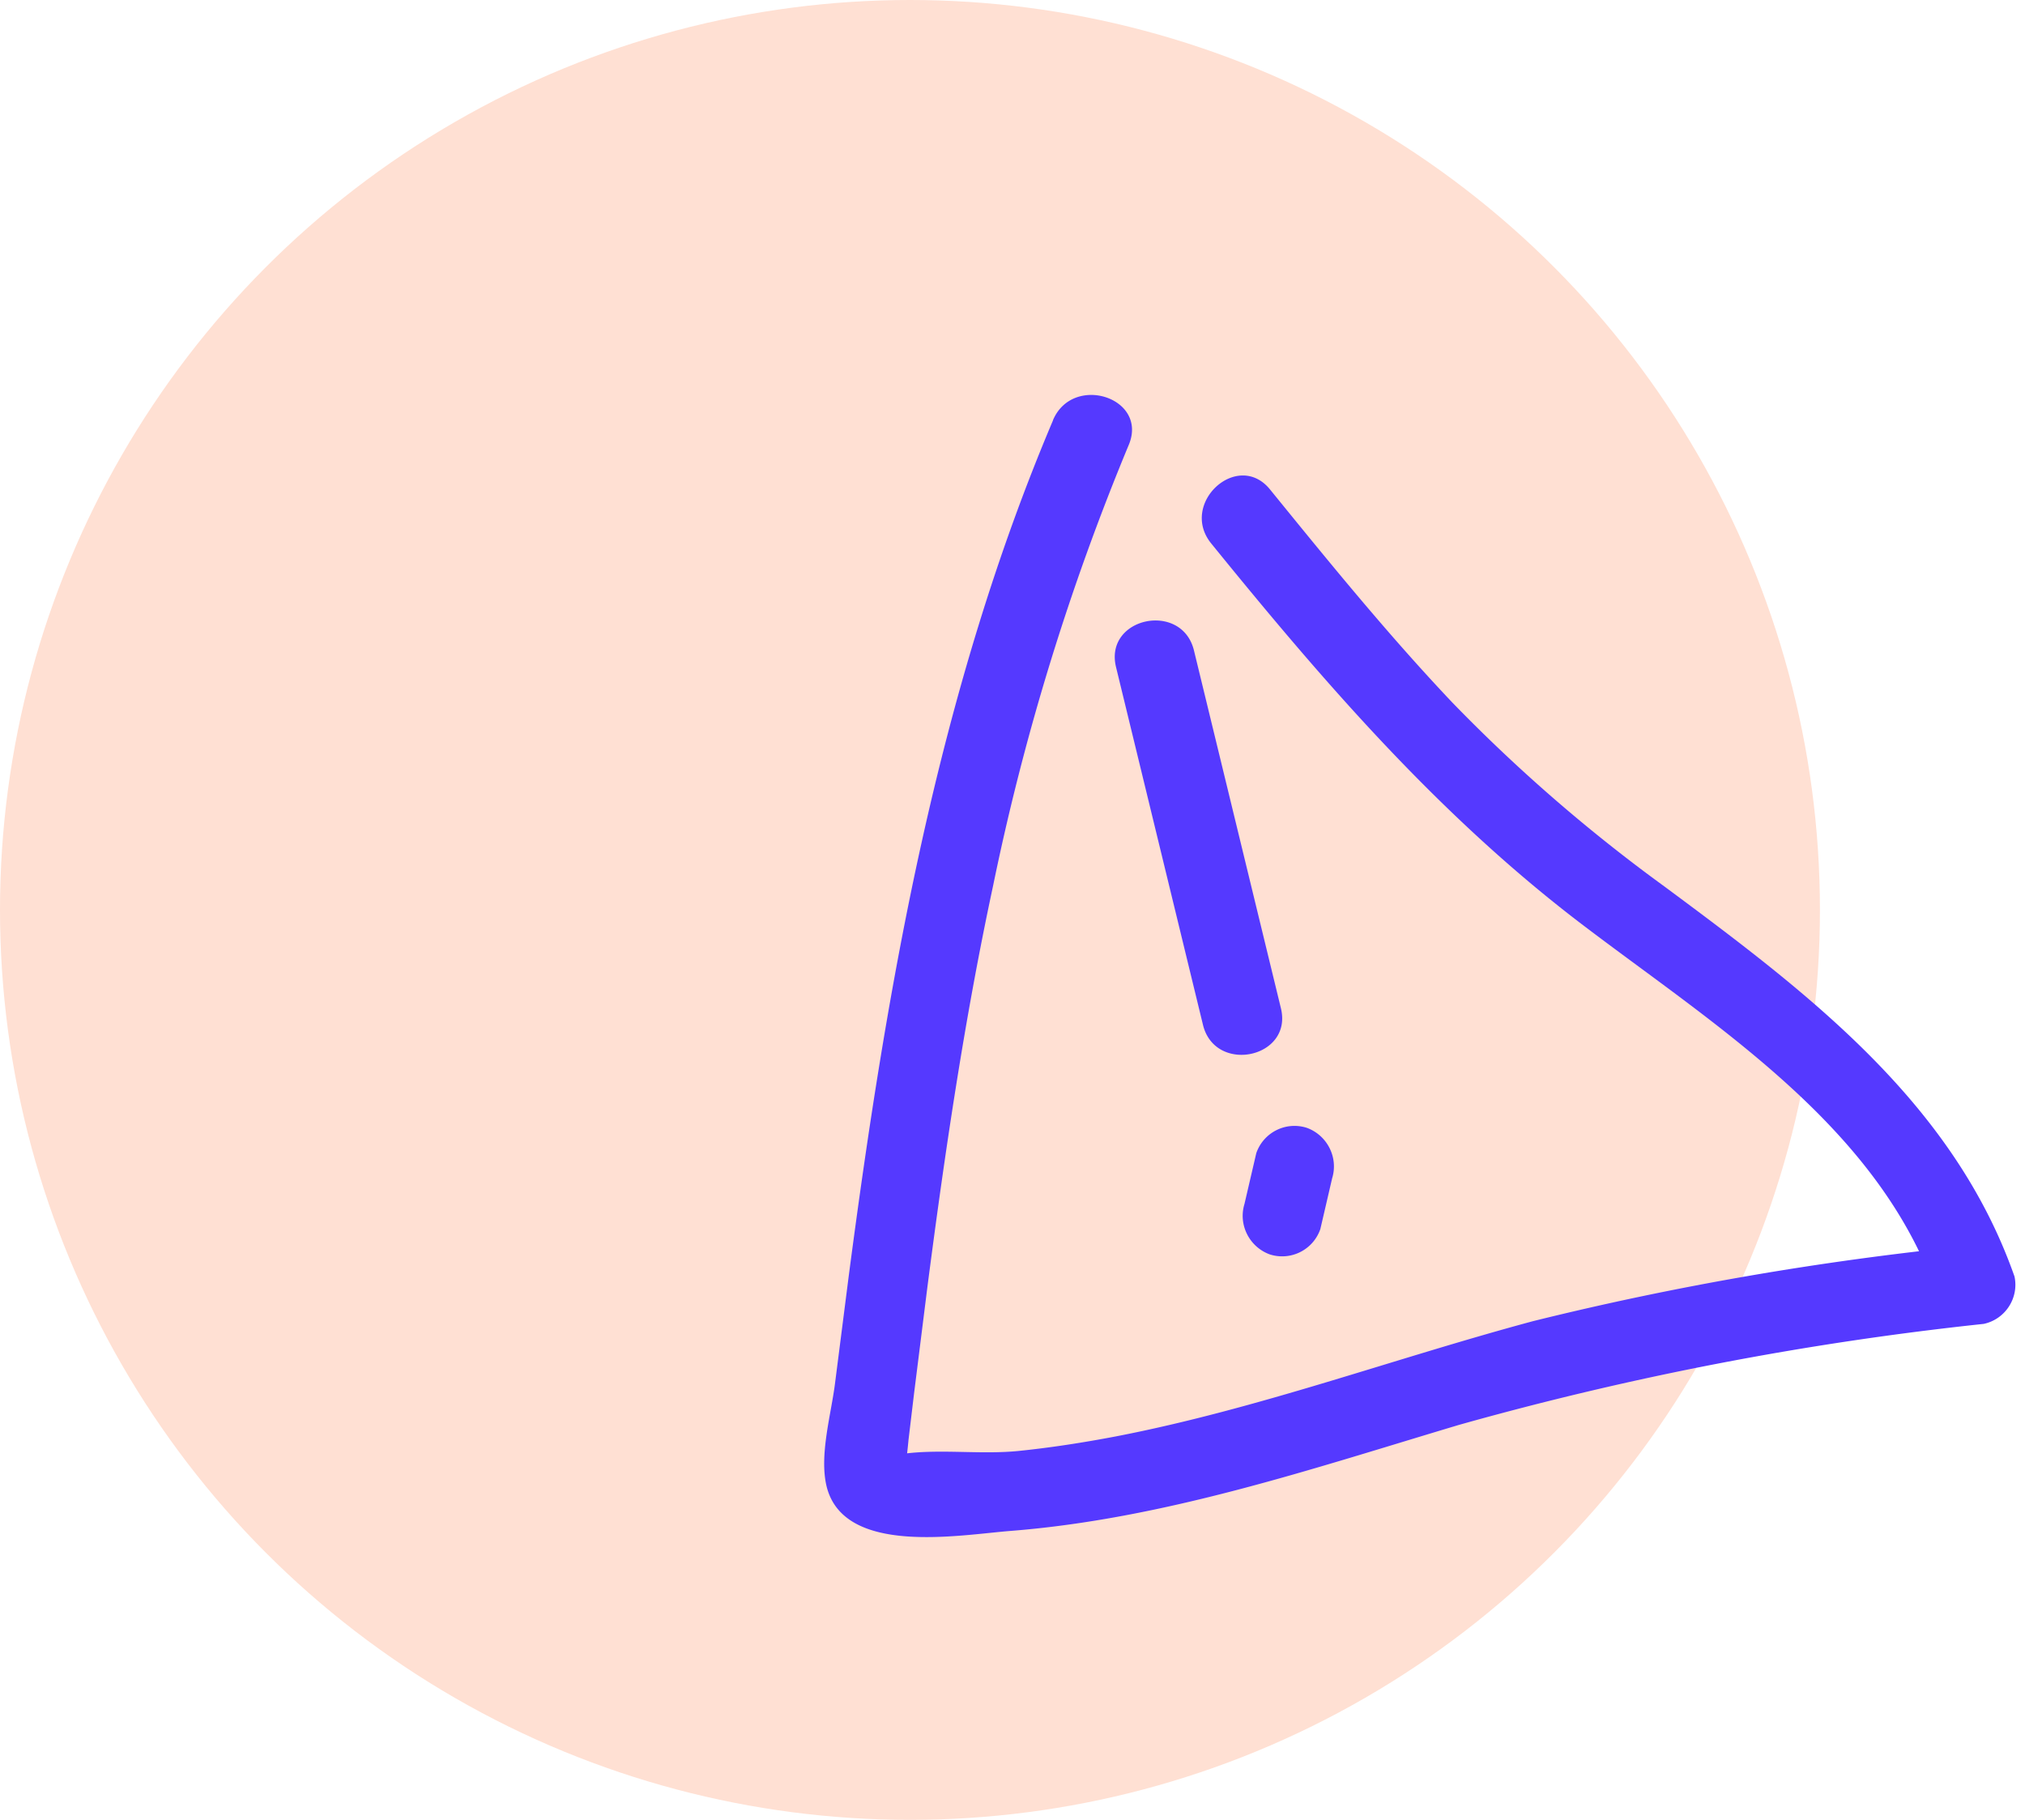 <svg xmlns="http://www.w3.org/2000/svg" viewBox="0 0 79 71" xmlns:v="https://vecta.io/nano"><circle cx="35.5" cy="35.5" r="35.5" fill="#ffe0d3"/><path d="M41.08 16.4c-4.5 10.61-6.48 22.03-7.97 33.39l-.53 4.15c-.15 1.23-.63 2.83-.33 4.06.68 2.7 5.14 1.89 7.14 1.73 6.03-.47 11.77-2.42 17.53-4.14a123.93 123.93 0 0 1 20.47-3.94c.84-.18 1.38-1.01 1.2-1.85-2.39-6.8-8.07-11.07-13.65-15.21-2.96-2.15-5.73-4.55-8.28-7.18-2.51-2.65-4.81-5.48-7.11-8.31-1.26-1.56-3.56.54-2.3 2.1 4.39 5.41 8.87 10.6 14.45 14.85 5.23 3.98 11.56 7.88 13.85 14.41l1.2-1.85c-5.71.58-11.36 1.55-16.93 2.93-5.44 1.46-10.75 3.43-16.29 4.5-1.26.24-2.54.44-3.82.57-1.45.14-2.98-.08-4.41.1h-.24c-.45-.09-.36.05.27.41.02 0 .12-.99.11-.92l.22-1.84.52-4.15c.68-5.24 1.45-10.47 2.56-15.64 1.21-5.89 2.98-11.64 5.29-17.2.79-1.85-2.17-2.81-2.95-.98m2.46 9.64l3.39 13.95c.47 1.94 3.52 1.3 3.04-.65l-3.39-13.95c-.47-1.94-3.52-1.3-3.04.65m5.47 18.96l-.46 1.98c-.25.81.19 1.68.99 1.97.82.26 1.69-.18 1.97-.99l.46-1.98c.25-.81-.19-1.68-.99-1.97-.82-.26-1.69.18-1.97.99" fill="#5539ff"/></svg>